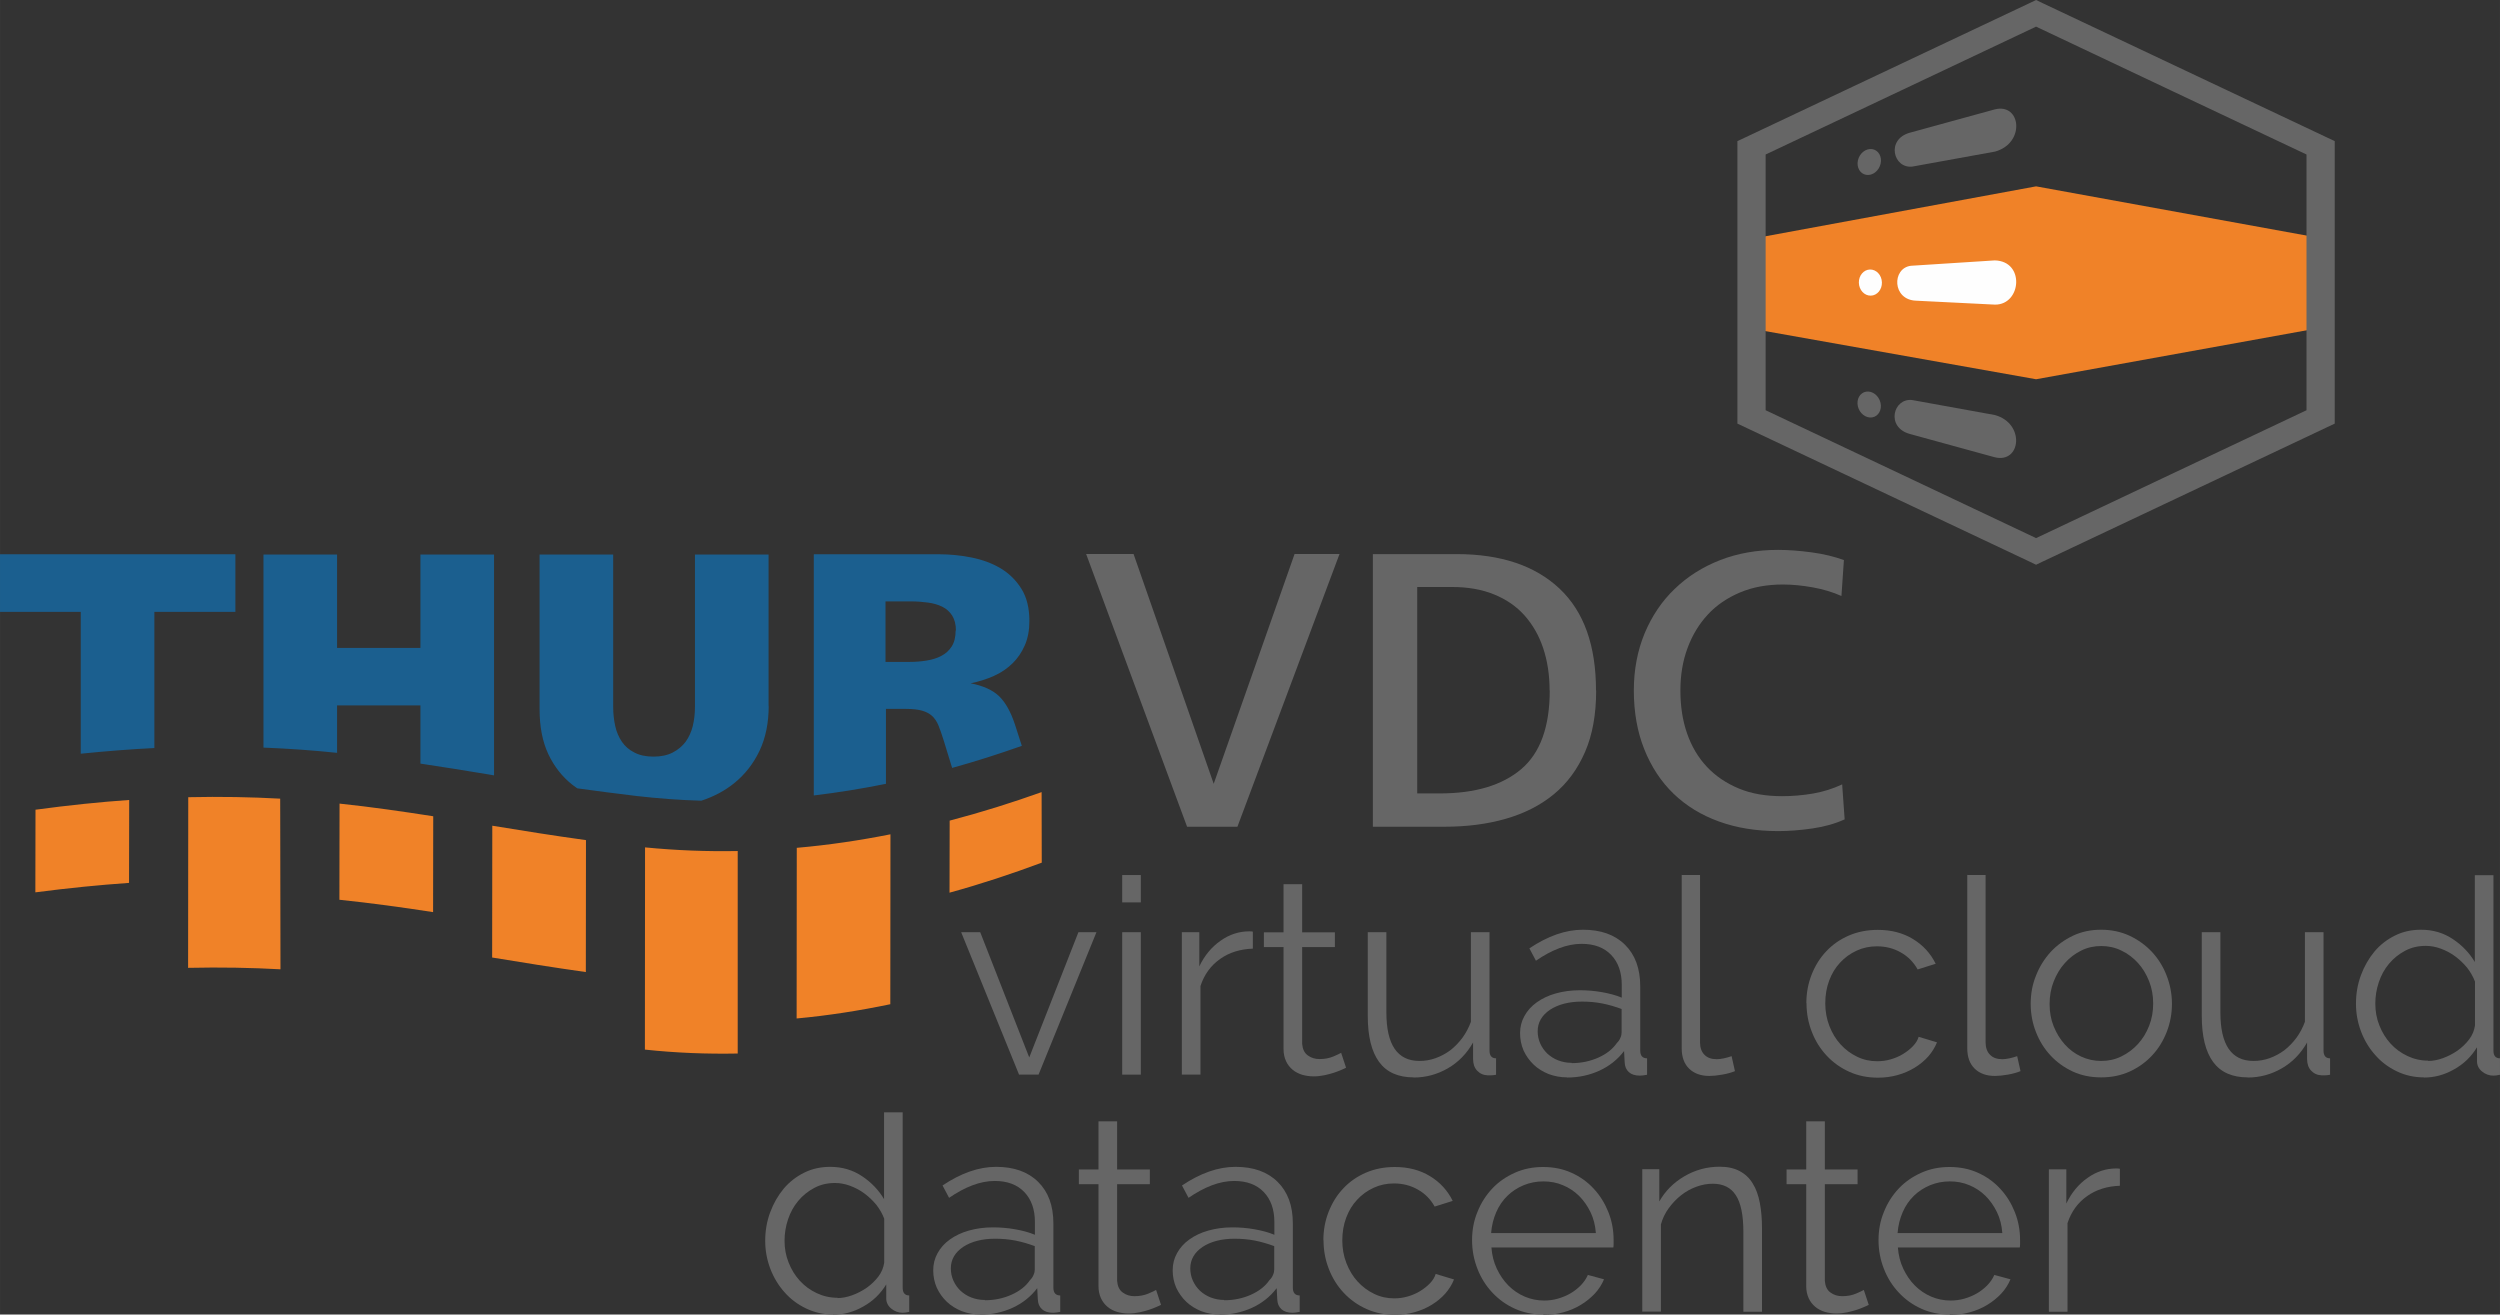 <?xml version="1.0" encoding="UTF-8"?>
<!DOCTYPE svg PUBLIC "-//W3C//DTD SVG 1.1//EN" "http://www.w3.org/Graphics/SVG/1.1/DTD/svg11.dtd">
<!-- Creator: CorelDRAW X6 -->
<svg xmlns="http://www.w3.org/2000/svg" xml:space="preserve" width="192.416mm" height="101.173mm" version="1.1" style="shape-rendering:geometricPrecision; text-rendering:geometricPrecision; image-rendering:optimizeQuality; fill-rule:evenodd; clip-rule:evenodd"
viewBox="0 0 17185 9036"
 xmlns:xlink="http://www.w3.org/1999/xlink">
 <rect x="0" y="0" width="17185" height="9036" fill="#333333" stroke="none"/>
 <defs>
  <style type="text/css">
   <![CDATA[
    .fil4 {fill:#FEFEFE}
    .fil1 {fill:#1B5F8F}
    .fil3 {fill:#666666}
    .fil2 {fill:#F08228}
    .fil5 {fill:#FEFEFE;fill-rule:nonzero}
    .fil0 {fill:#666666;fill-rule:nonzero}
   ]]>
  </style>
 </defs>
 <g id="Ebene_x0020_1">
  <polygon class="fil0" points="8506,5683 8160,5683 7466,3808 7792,3808 8343,5388 8899,3808 9208,3808 "/>
  <path id="1" class="fil0" d="M10652 4747c0,-107 -15,-204 -44,-291 -29,-87 -72,-162 -128,-225 -56,-63 -126,-111 -210,-145 -83,-34 -180,-51 -288,-51l-240 0 0 1419 155 0c243,0 429,-56 560,-167 131,-111 196,-292 196,-541zm320 0c0,163 -25,303 -76,421 -51,118 -122,215 -214,291 -92,76 -202,132 -330,169 -128,37 -269,55 -423,55l-492 0 0 -1874 576 0c303,0 539,79 707,237 168,158 251,392 251,701z"/>
  <path id="2" class="fil0" d="M12681 5632c-66,30 -140,51 -223,63 -83,12 -162,18 -235,18 -150,0 -286,-22 -407,-66 -122,-44 -226,-108 -312,-191 -86,-83 -153,-185 -201,-305 -48,-120 -72,-255 -72,-405 0,-142 25,-273 74,-392 50,-119 118,-221 207,-306 88,-85 192,-151 313,-198 121,-47 253,-70 398,-70 71,0 148,6 230,17 82,11 156,29 222,53l-17 247c-58,-26 -123,-46 -195,-59 -72,-13 -141,-20 -207,-20 -111,0 -209,18 -296,55 -87,37 -161,87 -221,152 -60,65 -106,141 -139,230 -33,89 -49,186 -49,291 0,109 15,207 46,296 31,89 76,165 136,229 60,64 133,113 219,149 86,36 185,53 298,53 71,0 142,-6 212,-18 70,-12 137,-33 201,-63l17 239z"/>
  <polygon class="fil0" points="7005,7387 6607,6408 6738,6408 7075,7269 7413,6408 7537,6408 7139,7387 "/>
  <path id="1" class="fil0" d="M7714 7387l0 -979 128 0 0 979 -128 0zm0 -1184l0 -188 128 0 0 188 -128 0z"/>
  <path id="2" class="fil0" d="M8612 6521c-86,3 -162,26 -225,71 -64,45 -109,107 -135,186l0 609 -128 0 0 -979 120 0 0 235c36,-75 85,-134 147,-177 61,-43 127,-64 197,-64 10,0 18,1 24,2l0 117z"/>
  <path id="3" class="fil0" d="M9252 7340c-8,4 -18,9 -33,15 -14,6 -31,13 -50,19 -19,6 -40,12 -64,17 -24,5 -49,8 -75,8 -28,0 -54,-4 -79,-11 -25,-8 -47,-19 -66,-35 -19,-16 -34,-35 -45,-59 -11,-24 -17,-51 -17,-83l0 -701 -135 0 0 -101 135 0 0 -331 128 0 0 331 225 0 0 101 -225 0 0 665c3,36 15,63 39,80 23,17 50,25 80,25 36,0 68,-6 96,-18 28,-12 45,-20 53,-25l34 103z"/>
  <path id="4" class="fil0" d="M9718 7406c-106,0 -186,-35 -238,-106 -52,-71 -78,-176 -78,-317l0 -575 128 0 0 552c0,222 76,333 227,333 38,0 75,-6 111,-19 36,-13 70,-31 101,-54 31,-24 58,-52 83,-85 24,-33 44,-70 59,-111l0 -616 128 0 0 814c0,35 15,53 45,53l0 113c-15,3 -27,4 -37,4 -9,0 -16,0 -20,0 -30,-1 -54,-12 -73,-32 -19,-20 -28,-47 -28,-81l0 -113c-43,76 -101,136 -174,178 -73,42 -151,63 -234,63z"/>
  <path id="5" class="fil0" d="M10774 7406c-46,0 -89,-8 -129,-23 -39,-16 -74,-37 -103,-65 -29,-28 -52,-60 -69,-97 -16,-37 -24,-77 -24,-119 0,-43 10,-82 30,-118 20,-36 48,-68 85,-94 36,-26 80,-47 130,-61 50,-14 105,-22 165,-22 50,0 101,4 152,13 51,9 97,21 137,38l0 -88c0,-86 -24,-155 -73,-206 -49,-51 -117,-76 -203,-76 -50,0 -101,10 -154,30 -53,20 -106,49 -160,86l-45 -85c127,-85 249,-128 368,-128 123,0 219,34 289,103 70,69 105,164 105,286l0 442c0,35 16,53 47,53l0 113c-21,4 -38,6 -49,6 -33,0 -58,-8 -76,-24 -18,-16 -28,-39 -29,-68l-4 -77c-45,59 -102,104 -170,135 -68,31 -142,47 -221,47zm30 -98c66,0 127,-13 183,-38 56,-25 98,-58 127,-100 11,-11 20,-23 25,-37 6,-13 8,-25 8,-37l0 -160c-43,-16 -87,-29 -132,-38 -46,-9 -92,-13 -140,-13 -90,0 -163,19 -220,56 -56,38 -85,87 -85,148 0,30 6,58 18,85 12,26 28,49 49,69 21,19 45,35 74,46 29,11 60,17 92,17z"/>
  <path id="6" class="fil0" d="M11558 6015l128 0 0 1150c0,36 10,65 30,85 20,21 48,31 85,31 14,0 30,-2 49,-6 19,-4 36,-9 53,-15l23 103c-24,10 -53,18 -87,24 -34,6 -64,9 -89,9 -59,0 -105,-17 -139,-50 -34,-33 -51,-80 -51,-140l0 -1193z"/>
  <path id="7" class="fil0" d="M12417 6895c0,-69 12,-134 36,-195 24,-61 57,-115 101,-161 43,-46 95,-82 155,-108 60,-26 127,-39 199,-39 93,0 173,21 242,63 69,42 121,99 156,170l-124 39c-28,-50 -66,-89 -116,-117 -49,-28 -104,-42 -164,-42 -50,0 -97,10 -140,30 -43,20 -81,47 -113,82 -32,34 -57,75 -75,123 -18,48 -27,100 -27,156 0,55 9,107 28,156 19,49 44,91 77,127 33,36 70,64 114,85 43,21 89,31 138,31 31,0 62,-4 93,-13 31,-9 59,-21 85,-37 26,-16 49,-34 68,-54 19,-20 32,-41 39,-64l126 38c-14,35 -34,67 -60,97 -26,29 -57,55 -93,77 -36,22 -75,39 -118,51 -43,12 -88,18 -134,18 -71,0 -137,-13 -197,-40 -60,-27 -112,-64 -156,-111 -44,-47 -78,-101 -102,-163 -24,-61 -37,-127 -37,-197z"/>
  <path id="8" class="fil0" d="M13521 6015l128 0 0 1150c0,36 10,65 30,85 20,21 48,31 85,31 14,0 30,-2 49,-6 19,-4 36,-9 53,-15l23 103c-24,10 -53,18 -87,24 -34,6 -64,9 -89,9 -59,0 -105,-17 -139,-50 -34,-33 -51,-80 -51,-140l0 -1193z"/>
  <path id="9" class="fil0" d="M14444 7406c-71,0 -137,-13 -195,-40 -59,-27 -110,-64 -153,-110 -43,-46 -77,-100 -101,-162 -24,-61 -36,-126 -36,-194 0,-69 12,-134 37,-195 24,-61 58,-115 101,-162 43,-46 94,-83 153,-111 59,-28 123,-41 194,-41 70,0 135,14 194,41 59,28 111,65 154,111 43,46 77,100 101,162 24,61 37,127 37,195 0,68 -12,132 -36,194 -24,61 -57,115 -101,162 -43,46 -95,83 -154,110 -60,27 -125,40 -196,40zm-355 -504c0,55 9,106 28,153 19,47 44,88 76,124 32,36 70,64 113,84 43,20 89,30 138,30 49,0 95,-10 138,-31 43,-21 81,-49 114,-85 33,-36 58,-77 77,-125 19,-48 28,-99 28,-154 0,-54 -9,-105 -28,-153 -19,-48 -44,-90 -77,-126 -33,-36 -70,-64 -114,-85 -43,-21 -89,-31 -138,-31 -49,0 -95,10 -137,31 -43,21 -80,49 -113,86 -33,36 -58,79 -77,127 -19,48 -28,100 -28,155z"/>
  <path id="10" class="fil0" d="M15451 7406c-106,0 -186,-35 -238,-106 -52,-71 -78,-176 -78,-317l0 -575 128 0 0 552c0,222 76,333 227,333 38,0 75,-6 111,-19 36,-13 70,-31 101,-54 31,-24 58,-52 83,-85 24,-33 44,-70 59,-111l0 -616 128 0 0 814c0,35 15,53 45,53l0 113c-15,3 -27,4 -37,4 -9,0 -16,0 -20,0 -30,-1 -54,-12 -73,-32 -19,-20 -28,-47 -28,-81l0 -113c-43,76 -101,136 -174,178 -73,42 -151,63 -234,63z"/>
  <path id="11" class="fil0" d="M16663 7406c-68,0 -130,-14 -188,-42 -58,-28 -107,-65 -148,-112 -41,-46 -74,-100 -97,-161 -23,-61 -35,-124 -35,-191 0,-69 11,-134 34,-196 23,-62 54,-116 93,-163 39,-46 86,-83 141,-110 54,-27 114,-40 179,-40 83,0 156,22 220,65 64,43 114,96 150,157l0 -597 128 0 0 1206c0,35 15,53 45,53l0 113c-19,4 -34,6 -45,6 -30,0 -56,-10 -79,-29 -23,-19 -34,-43 -34,-70l0 -96c-39,64 -91,115 -158,152 -66,38 -135,56 -207,56zm28 -113c31,0 65,-6 101,-19 36,-13 69,-30 101,-52 31,-22 58,-48 80,-77 22,-29 35,-61 40,-95l0 -303c-13,-34 -31,-65 -54,-95 -24,-29 -51,-55 -82,-78 -31,-23 -64,-40 -99,-53 -35,-13 -70,-19 -103,-19 -53,0 -100,11 -143,34 -43,23 -79,52 -110,89 -31,37 -54,79 -70,127 -16,48 -24,96 -24,147 0,53 9,103 28,150 19,48 44,89 77,125 33,36 71,64 116,85 44,21 92,32 144,32z"/>
  <path id="12" class="fil0" d="M5728 9036c-68,0 -130,-14 -188,-42 -58,-28 -107,-65 -148,-112 -41,-46 -74,-100 -97,-161 -23,-61 -35,-124 -35,-191 0,-69 11,-134 34,-196 23,-62 54,-116 93,-163 39,-46 86,-83 141,-110 54,-27 114,-40 179,-40 83,0 156,22 220,65 64,43 114,96 150,157l0 -597 128 0 0 1206c0,35 15,53 45,53l0 113c-19,4 -34,6 -45,6 -30,0 -56,-10 -79,-29 -23,-19 -34,-43 -34,-70l0 -96c-39,64 -91,115 -158,152 -66,38 -135,56 -207,56zm28 -113c31,0 65,-6 101,-19 36,-13 69,-30 101,-52 31,-22 58,-48 80,-77 22,-29 35,-61 40,-95l0 -303c-13,-34 -31,-65 -54,-95 -24,-29 -51,-55 -82,-78 -31,-23 -64,-40 -99,-53 -35,-13 -70,-19 -103,-19 -53,0 -100,11 -143,34 -43,23 -79,52 -110,89 -31,37 -54,79 -70,127 -16,48 -24,96 -24,147 0,53 9,103 28,150 19,48 44,89 77,125 33,36 71,64 116,85 44,21 92,32 144,32z"/>
  <path id="13" class="fil0" d="M6740 9036c-46,0 -89,-8 -129,-23 -39,-16 -74,-37 -103,-65 -29,-28 -52,-60 -69,-97 -16,-37 -24,-77 -24,-119 0,-43 10,-82 30,-118 20,-36 48,-68 85,-94 36,-26 80,-47 130,-61 50,-14 105,-22 165,-22 50,0 101,4 152,13 51,9 97,21 137,38l0 -88c0,-86 -24,-155 -73,-206 -49,-51 -117,-76 -203,-76 -50,0 -101,10 -154,30 -53,20 -106,49 -160,86l-45 -85c127,-85 249,-128 368,-128 123,0 219,34 289,103 70,69 105,164 105,286l0 442c0,35 16,53 47,53l0 113c-21,4 -38,6 -49,6 -33,0 -58,-8 -76,-24 -18,-16 -28,-39 -29,-68l-4 -77c-45,59 -102,104 -170,135 -68,31 -142,47 -221,47zm30 -98c66,0 127,-13 183,-38 56,-25 98,-58 127,-100 11,-11 20,-23 25,-37 6,-13 8,-25 8,-37l0 -160c-43,-16 -87,-29 -132,-38 -46,-9 -92,-13 -140,-13 -90,0 -163,19 -220,56 -56,38 -85,87 -85,148 0,30 6,58 18,85 12,26 28,49 49,69 21,19 45,35 74,46 29,11 60,17 92,17z"/>
  <path id="14" class="fil0" d="M7980 8970c-8,4 -18,9 -33,15 -14,6 -31,13 -50,19 -19,6 -40,12 -64,17 -24,5 -49,8 -75,8 -28,0 -54,-4 -79,-11 -25,-8 -47,-19 -66,-35 -19,-16 -34,-35 -45,-59 -11,-24 -17,-51 -17,-83l0 -701 -135 0 0 -101 135 0 0 -331 128 0 0 331 225 0 0 101 -225 0 0 665c3,36 15,63 39,80 23,17 50,25 80,25 36,0 68,-6 96,-18 28,-12 45,-20 53,-25l34 103z"/>
  <path id="15" class="fil0" d="M8386 9036c-46,0 -89,-8 -129,-23 -39,-16 -74,-37 -103,-65 -29,-28 -52,-60 -69,-97 -16,-37 -24,-77 -24,-119 0,-43 10,-82 30,-118 20,-36 48,-68 85,-94 36,-26 80,-47 130,-61 50,-14 105,-22 165,-22 50,0 101,4 152,13 51,9 97,21 137,38l0 -88c0,-86 -24,-155 -73,-206 -49,-51 -117,-76 -203,-76 -50,0 -101,10 -154,30 -53,20 -106,49 -160,86l-45 -85c127,-85 249,-128 368,-128 123,0 219,34 289,103 70,69 105,164 105,286l0 442c0,35 16,53 47,53l0 113c-21,4 -38,6 -49,6 -33,0 -58,-8 -76,-24 -18,-16 -28,-39 -29,-68l-4 -77c-45,59 -102,104 -170,135 -68,31 -142,47 -221,47zm30 -98c66,0 127,-13 183,-38 56,-25 98,-58 127,-100 11,-11 20,-23 25,-37 6,-13 8,-25 8,-37l0 -160c-43,-16 -87,-29 -132,-38 -46,-9 -92,-13 -140,-13 -90,0 -163,19 -220,56 -56,38 -85,87 -85,148 0,30 6,58 18,85 12,26 28,49 49,69 21,19 45,35 74,46 29,11 60,17 92,17z"/>
  <path id="16" class="fil0" d="M9097 8525c0,-69 12,-134 36,-195 24,-61 57,-115 101,-161 43,-46 95,-82 155,-108 60,-26 127,-39 199,-39 93,0 173,21 242,63 69,42 121,99 156,170l-124 39c-28,-50 -66,-89 -116,-117 -49,-28 -104,-42 -164,-42 -50,0 -97,10 -140,30 -43,20 -81,47 -113,82 -32,34 -57,75 -75,123 -18,48 -27,100 -27,156 0,55 9,107 28,156 19,49 44,91 77,127 33,36 70,64 114,85 43,21 89,31 138,31 31,0 62,-4 93,-13 31,-9 59,-21 85,-37 26,-16 49,-34 68,-54 19,-20 32,-41 39,-64l126 38c-14,35 -34,67 -60,97 -26,29 -57,55 -93,77 -36,22 -75,39 -118,51 -43,12 -88,18 -134,18 -71,0 -137,-13 -197,-40 -60,-27 -112,-64 -156,-111 -44,-47 -78,-101 -102,-163 -24,-61 -37,-127 -37,-197z"/>
  <path id="17" class="fil0" d="M10609 9036c-71,0 -137,-13 -196,-40 -60,-27 -111,-64 -155,-111 -44,-47 -78,-101 -102,-163 -24,-61 -37,-127 -37,-197 0,-69 12,-134 37,-194 24,-61 58,-114 101,-160 43,-46 95,-82 155,-109 60,-27 125,-40 195,-40 71,0 137,13 196,40 60,27 111,64 153,110 43,46 76,100 100,160 24,60 36,124 36,192 0,10 0,20 0,30 0,10 -1,17 -2,21l-838 0c4,53 16,101 37,146 21,44 47,83 80,116 33,33 70,58 112,76 42,18 87,27 134,27 31,0 63,-4 94,-13 31,-9 60,-21 86,-36 26,-15 50,-34 71,-55 21,-22 38,-46 49,-72l111 30c-15,36 -36,69 -64,99 -28,29 -59,55 -96,77 -36,22 -76,39 -120,51 -44,12 -90,18 -137,18zm361 -560c-4,-53 -16,-101 -37,-144 -21,-43 -47,-80 -79,-112 -32,-31 -69,-56 -111,-73 -42,-18 -87,-26 -134,-26 -48,0 -93,9 -135,26 -43,18 -80,42 -112,73 -32,31 -58,69 -77,113 -19,44 -31,91 -35,143l720 0z"/>
  <path id="18" class="fil0" d="M12112 9017l-128 0 0 -547c0,-117 -17,-201 -52,-254 -34,-53 -87,-79 -159,-79 -38,0 -75,7 -113,21 -38,14 -72,33 -104,58 -32,25 -60,55 -85,89 -25,34 -43,72 -54,112l0 599 -128 0 0 -979 117 0 0 222c40,-71 97,-129 172,-173 75,-44 156,-66 243,-66 54,0 100,10 137,30 38,20 68,48 90,85 23,36 39,81 49,133 10,53 15,111 15,175l0 573z"/>
  <path id="19" class="fil0" d="M12845 8970c-8,4 -18,9 -33,15 -14,6 -31,13 -50,19 -19,6 -40,12 -64,17 -24,5 -49,8 -75,8 -28,0 -54,-4 -79,-11 -25,-8 -47,-19 -66,-35 -19,-16 -34,-35 -45,-59 -11,-24 -17,-51 -17,-83l0 -701 -135 0 0 -101 135 0 0 -331 128 0 0 331 225 0 0 101 -225 0 0 665c3,36 15,63 39,80 23,17 50,25 80,25 36,0 68,-6 96,-18 28,-12 45,-20 53,-25l34 103z"/>
  <path id="20" class="fil0" d="M13403 9036c-71,0 -137,-13 -196,-40 -60,-27 -111,-64 -155,-111 -44,-47 -78,-101 -102,-163 -24,-61 -37,-127 -37,-197 0,-69 12,-134 37,-194 24,-61 58,-114 101,-160 43,-46 95,-82 155,-109 60,-27 125,-40 195,-40 71,0 137,13 196,40 60,27 111,64 153,110 43,46 76,100 100,160 24,60 36,124 36,192 0,10 0,20 0,30 0,10 -1,17 -2,21l-838 0c4,53 16,101 37,146 21,44 47,83 80,116 33,33 70,58 112,76 42,18 87,27 134,27 31,0 63,-4 94,-13 31,-9 60,-21 86,-36 26,-15 50,-34 71,-55 21,-22 38,-46 49,-72l111 30c-15,36 -36,69 -64,99 -28,29 -59,55 -96,77 -36,22 -76,39 -120,51 -44,12 -90,18 -137,18zm361 -560c-4,-53 -16,-101 -37,-144 -21,-43 -47,-80 -79,-112 -32,-31 -69,-56 -111,-73 -42,-18 -87,-26 -134,-26 -48,0 -93,9 -135,26 -43,18 -80,42 -112,73 -32,31 -58,69 -77,113 -19,44 -31,91 -35,143l720 0z"/>
  <path id="21" class="fil0" d="M14572 8151c-86,3 -162,26 -225,71 -64,45 -109,107 -135,186l0 609 -128 0 0 -979 120 0 0 235c36,-75 85,-134 147,-177 61,-43 127,-64 197,-64 10,0 18,1 24,2l0 117z"/>
  <path class="fil1" d="M1061 4206l0 936c-160,8 -328,21 -506,39l0 -975 -555 0 0 -396 1618 0 0 396 -557 0zm1829 1042l0 -399 -573 0 0 326c-163,-17 -331,-29 -506,-36l0 -1327 506 0 0 642 573 0 0 -642 506 0 0 1518 -40 -7c-157,-26 -312,-51 -466,-74zm2394 -397c0,118 -21,221 -63,310 -42,88 -99,161 -171,220 -66,54 -143,95 -229,123 -146,-4 -294,-15 -443,-32 -143,-17 -279,-35 -410,-53 -11,-8 -23,-16 -33,-24 -70,-55 -125,-125 -166,-211 -40,-86 -60,-188 -60,-308l0 -1064 506 0 0 1048c0,46 5,90 14,131 9,41 25,77 46,108 21,31 50,56 86,74 36,19 80,28 131,28 51,0 95,-9 132,-28 37,-19 66,-44 89,-74 22,-31 39,-67 49,-108 10,-41 15,-85 15,-131l0 -1048 506 0 0 1040zm1287 -516c0,-42 -9,-77 -26,-104 -18,-27 -40,-47 -69,-61 -29,-14 -61,-23 -98,-28 -37,-5 -75,-8 -115,-8l-176 0 0 416 165 0c40,0 78,-3 116,-9 38,-6 72,-16 102,-32 30,-15 54,-37 72,-65 18,-28 27,-65 27,-110zm-26 944l-59 -192c-12,-39 -24,-73 -35,-100 -11,-27 -26,-49 -44,-66 -18,-16 -41,-28 -69,-36 -28,-8 -65,-12 -109,-12l-139 0 0 515c-163,33 -329,60 -496,80l0 -1658 858 0c75,0 150,7 225,22 74,15 141,39 200,74 59,35 107,82 144,141 37,59 55,133 55,222 0,62 -10,117 -31,166 -21,48 -49,90 -85,125 -36,35 -78,64 -127,86 -49,22 -102,39 -161,51 87,17 153,47 197,90 44,43 79,107 107,191l48 149c-158,56 -318,107 -480,152z"/>
  <path class="fil2" d="M5071 5850l0 1392c-210,4 -423,-4 -638,-27l1 -1390c215,21 427,29 636,25zm-1688 732l1 -906c207,34 419,68 644,99l-1 907c-226,-32 -438,-66 -644,-100zm-1050 -397l1 -661c219,23 431,54 644,87l-1 659c-212,-33 -424,-62 -644,-85zm-1040 468l1 -1173c224,-5 433,-1 632,10l2 1173c-200,-11 -410,-15 -635,-10zm-1050 -519l1 -568c229,-31 443,-53 644,-67l-1 570c-201,14 -415,35 -644,65zm6284 3l1 -496c214,-56 425,-122 632,-196l1 485c-207,77 -418,147 -633,206zm-1051 864l1 -1173c218,-19 433,-51 644,-93l-1 1168c-211,44 -426,78 -644,98z"/>
  <polygon class="fil2" points="12039,1642 13996,1281 15952,1637 15952,2253 13996,2607 12039,2259 "/>
  <path class="fil3" d="M14044 23l978 462 978 462 49 23 0 46 0 925 0 925 0 46 -49 23 -978 462 -978 462 -48 23 -48 -23 -978 -462 -978 -462 -49 -23 0 -46 0 -925 0 -925 0 -46 49 -23 978 -462 978 -462 48 -23 48 23zm882 600l-930 -440 -930 440 -929 439 0 879 0 879 929 439 930 440 930 -440 929 -439 0 -879 0 -879 -929 -439z"/>
  <circle class="fil3" transform="matrix(0.227 0.035 -0.059 0.258 12849.4 1113.61)" r="343"/>
  <circle class="fil3" transform="matrix(0.227 -0.035 -0.059 -0.258 12848.8 2780.74)" r="343"/>
  <circle class="fil4" transform="matrix(0.231 -0.004 -0.007 -0.262 12857.1 1942.47)" r="343"/>
  <path class="fil3" d="M13146 1145c-131,16 -184,-187 -17,-233l583 -160c181,-46 212,232 2,290l-568 103z"/>
  <path class="fil3" d="M13145 2750c-131,-16 -184,187 -17,233l583 160c181,46 212,-232 2,-290l-568 -103z"/>
  <path class="fil5" d="M13135 1827c-131,17 -129,235 37,240l542 27c181,1 207,-299 -2,-304l-577 37z"/>
 </g>
</svg>
